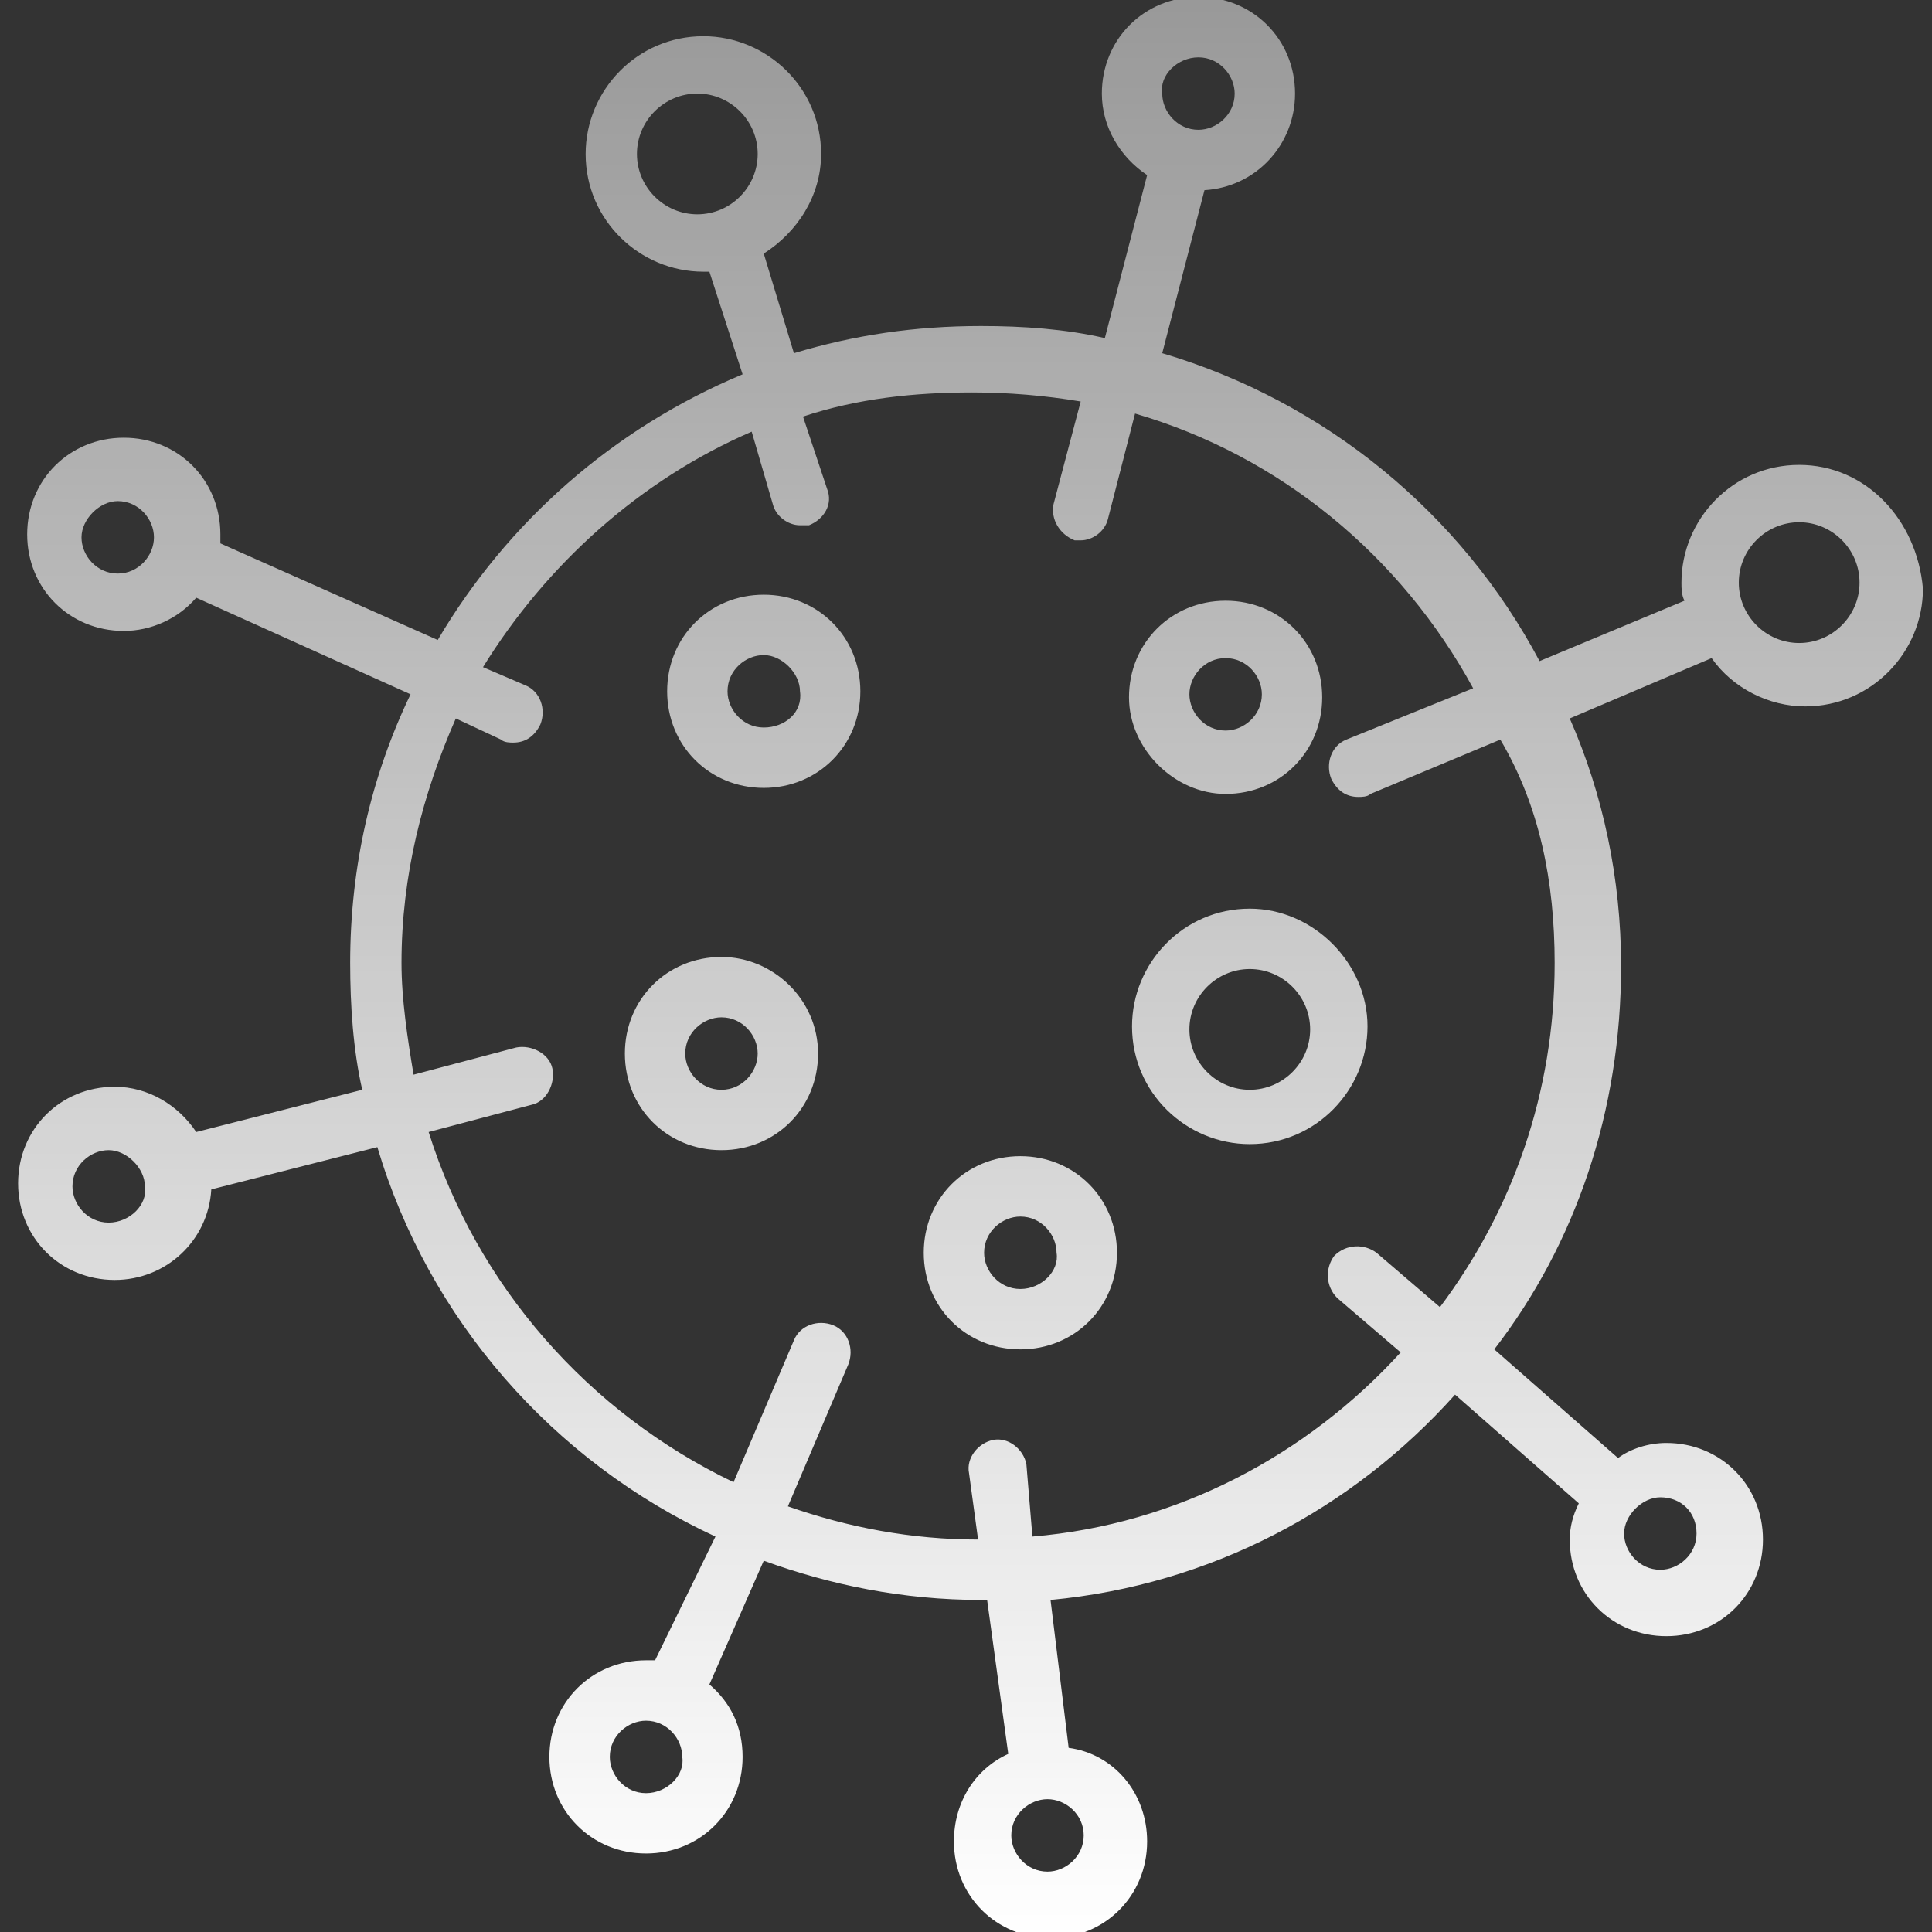 <svg width="60" height="60" viewBox="0 0 60 60" fill="none" xmlns="http://www.w3.org/2000/svg">
<rect x="0" y="0" width="60" height="60" fill="#333333" stroke="none"/>
<g clip-path="url(#clip0_736_3000)">
<path fill-rule="evenodd" clip-rule="evenodd" d="M55.875 14.438C53.812 14.438 52.219 16.125 52.219 18.094C52.219 18.281 52.219 18.469 52.312 18.656L47.812 20.531C45.375 15.938 41.156 12.469 36.094 10.969L37.406 5.906C39 5.812 40.219 4.5 40.219 2.906C40.219 1.219 38.906 -0.094 37.219 -0.094C35.531 -0.094 34.219 1.219 34.219 2.906C34.219 3.938 34.781 4.875 35.625 5.438L34.312 10.5C33.094 10.219 31.781 10.125 30.469 10.125C28.406 10.125 26.531 10.406 24.656 10.969L23.719 7.875C24.75 7.219 25.5 6.094 25.5 4.781C25.5 2.719 23.812 1.125 21.844 1.125C19.781 1.125 18.188 2.812 18.188 4.781C18.188 6.844 19.875 8.438 21.844 8.438H22.031L23.062 11.625C19.031 13.312 15.75 16.219 13.594 19.875L6.844 16.875V16.594C6.844 14.906 5.531 13.594 3.844 13.594C2.156 13.594 0.844 14.906 0.844 16.594C0.844 18.281 2.156 19.594 3.844 19.594C4.688 19.594 5.531 19.219 6.094 18.562L12.75 21.562C11.531 24.094 10.875 26.906 10.875 29.906C10.875 31.219 10.969 32.625 11.25 33.844L6.094 35.156C5.531 34.312 4.594 33.75 3.562 33.75C1.875 33.75 0.562 35.062 0.562 36.75C0.562 38.438 1.875 39.75 3.562 39.75C5.156 39.75 6.469 38.531 6.562 36.938L11.719 35.625C13.312 40.969 17.156 45.375 22.219 47.719L20.344 51.562H20.062C18.375 51.562 17.062 52.875 17.062 54.562C17.062 56.25 18.375 57.562 20.062 57.562C21.75 57.562 23.062 56.25 23.062 54.562C23.062 53.625 22.688 52.875 22.031 52.312L23.719 48.469C25.781 49.219 28.031 49.688 30.469 49.688H30.656L31.312 54.469C30.281 54.938 29.625 55.969 29.625 57.188C29.625 58.875 30.938 60.188 32.625 60.188C34.312 60.188 35.625 58.875 35.625 57.188C35.625 55.688 34.594 54.469 33.188 54.281L32.625 49.688C37.594 49.219 42 46.875 45.188 43.312L49.031 46.688C48.844 47.062 48.75 47.438 48.75 47.812C48.75 49.5 50.062 50.812 51.75 50.812C53.438 50.812 54.75 49.5 54.75 47.812C54.75 46.125 53.438 44.812 51.75 44.812C51.188 44.812 50.625 45 50.25 45.281L46.406 41.906C48.938 38.625 50.344 34.5 50.344 30C50.344 27.281 49.781 24.656 48.75 22.312L53.156 20.438C53.812 21.375 54.938 21.938 56.062 21.938C58.125 21.938 59.719 20.25 59.719 18.281C59.531 16.125 57.938 14.438 55.875 14.438ZM37.219 1.781C37.875 1.781 38.344 2.344 38.344 2.906C38.344 3.562 37.781 4.031 37.219 4.031C36.562 4.031 36.094 3.469 36.094 2.906C36 2.344 36.562 1.781 37.219 1.781ZM19.781 4.781C19.781 3.75 20.625 2.906 21.656 2.906C22.688 2.906 23.531 3.75 23.531 4.781C23.531 5.812 22.688 6.656 21.656 6.656C20.625 6.656 19.781 5.812 19.781 4.781ZM3.656 17.812C3 17.812 2.531 17.25 2.531 16.688C2.531 16.125 3.094 15.562 3.656 15.562C4.312 15.562 4.781 16.125 4.781 16.688C4.781 17.25 4.312 17.812 3.656 17.812ZM3.375 37.969C2.719 37.969 2.25 37.406 2.25 36.844C2.25 36.188 2.812 35.719 3.375 35.719C3.938 35.719 4.5 36.281 4.5 36.844C4.594 37.406 4.031 37.969 3.375 37.969ZM20.062 55.688C19.406 55.688 18.938 55.125 18.938 54.562C18.938 53.906 19.5 53.438 20.062 53.438C20.719 53.438 21.188 54 21.188 54.562C21.281 55.125 20.719 55.688 20.062 55.688ZM33.656 57C33.656 57.656 33.094 58.125 32.531 58.125C31.875 58.125 31.406 57.562 31.406 57C31.406 56.344 31.969 55.875 32.531 55.875C33.094 55.875 33.656 56.344 33.656 57ZM52.688 47.625C52.688 48.281 52.125 48.75 51.562 48.75C50.906 48.75 50.438 48.188 50.438 47.625C50.438 47.062 51 46.5 51.562 46.5C52.219 46.5 52.688 46.969 52.688 47.625ZM48.281 29.906C48.281 33.938 46.969 37.594 44.719 40.594L42.75 38.906C42.375 38.625 41.812 38.625 41.438 39C41.156 39.375 41.156 39.938 41.531 40.312L43.5 42C40.594 45.188 36.562 47.344 32.062 47.719L31.875 45.469C31.781 45 31.312 44.625 30.844 44.719C30.375 44.812 30 45.281 30.094 45.75L30.375 47.812C28.312 47.812 26.344 47.438 24.469 46.781L26.344 42.375C26.531 41.906 26.344 41.344 25.875 41.156C25.406 40.969 24.844 41.156 24.656 41.625L22.781 46.031C18.281 43.875 14.812 39.938 13.312 35.156L16.5 34.312C16.969 34.219 17.25 33.656 17.156 33.188C17.062 32.719 16.5 32.438 16.031 32.531L12.844 33.375C12.656 32.25 12.469 31.031 12.469 29.906C12.469 27.188 13.125 24.656 14.156 22.312L15.562 22.969C15.656 23.062 15.844 23.062 15.938 23.062C16.312 23.062 16.594 22.875 16.781 22.5C16.969 22.031 16.781 21.469 16.312 21.281L15 20.719C16.969 17.531 19.875 14.906 23.344 13.406L24 15.656C24.094 16.031 24.469 16.312 24.844 16.312H25.125C25.594 16.125 25.875 15.656 25.688 15.188L24.938 12.938C26.625 12.375 28.406 12.188 30.188 12.188C31.312 12.188 32.438 12.281 33.562 12.469L32.719 15.656C32.625 16.125 32.906 16.594 33.375 16.781H33.562C33.938 16.781 34.312 16.5 34.406 16.125L35.25 12.844C39.75 14.156 43.5 17.25 45.75 21.375L41.812 22.969C41.344 23.156 41.156 23.719 41.344 24.188C41.531 24.562 41.812 24.75 42.188 24.75C42.281 24.75 42.469 24.75 42.562 24.656L46.594 22.969C47.812 25.031 48.281 27.375 48.281 29.906ZM55.875 19.969C54.844 19.969 54 19.125 54 18.094C54 17.062 54.844 16.219 55.875 16.219C56.906 16.219 57.75 17.062 57.75 18.094C57.75 19.125 56.906 19.969 55.875 19.969ZM38.812 28.219C36.75 28.219 35.156 29.906 35.156 31.875C35.156 33.938 36.844 35.531 38.812 35.531C40.875 35.531 42.469 33.844 42.469 31.875C42.469 29.906 40.781 28.219 38.812 28.219ZM38.812 33.844C37.781 33.844 36.938 33 36.938 31.969C36.938 30.938 37.781 30.094 38.812 30.094C39.844 30.094 40.688 30.938 40.688 31.969C40.688 33 39.844 33.844 38.812 33.844ZM20.719 21.469C20.719 19.781 22.031 18.469 23.719 18.469C25.406 18.469 26.719 19.781 26.719 21.469C26.719 23.156 25.406 24.469 23.719 24.469C22.031 24.469 20.719 23.156 20.719 21.469ZM22.594 21.469C22.594 22.031 23.062 22.594 23.719 22.594C24.375 22.594 24.938 22.125 24.844 21.469C24.844 20.906 24.281 20.344 23.719 20.344C23.156 20.344 22.594 20.812 22.594 21.469ZM19.406 32.719C19.406 31.031 20.719 29.719 22.406 29.719C24 29.719 25.406 31.031 25.406 32.719C25.406 34.406 24.094 35.719 22.406 35.719C20.719 35.719 19.406 34.406 19.406 32.719ZM21.281 32.719C21.281 33.281 21.75 33.844 22.406 33.844C23.062 33.844 23.531 33.281 23.531 32.719C23.531 32.156 23.062 31.594 22.406 31.594C21.844 31.594 21.281 32.062 21.281 32.719ZM28.688 38.906C28.688 37.219 30 35.906 31.688 35.906C33.375 35.906 34.688 37.219 34.688 38.906C34.688 40.594 33.375 41.906 31.688 41.906C30 41.906 28.688 40.594 28.688 38.906ZM30.562 38.906C30.562 39.469 31.031 40.031 31.688 40.031C32.344 40.031 32.906 39.469 32.812 38.906C32.812 38.344 32.344 37.781 31.688 37.781C31.125 37.781 30.562 38.25 30.562 38.906ZM41.062 21.656C41.062 23.344 39.75 24.656 38.062 24.656C36.469 24.656 35.062 23.25 35.062 21.656C35.062 19.969 36.375 18.656 38.062 18.656C39.75 18.656 41.062 19.969 41.062 21.656ZM39.188 21.562C39.188 21 38.719 20.438 38.062 20.438C37.406 20.438 36.938 21 36.938 21.562C36.938 22.125 37.406 22.688 38.062 22.688C38.625 22.688 39.188 22.219 39.188 21.562Z" fill="url(#paint0_linear_736_3000)"/>
</g>
<defs>
<linearGradient id="paint0_linear_736_3000" x1="30.141" y1="-0.094" x2="30.141" y2="60.188" gradientUnits="userSpaceOnUse">
<stop stop-color="white" stop-opacity="0.5"/>
<stop offset="1" stop-color="white"/>
</linearGradient>
<clipPath id="clip0_736_3000">
<rect width="60" height="60" fill="white"/>
</clipPath>
</defs>
</svg>
